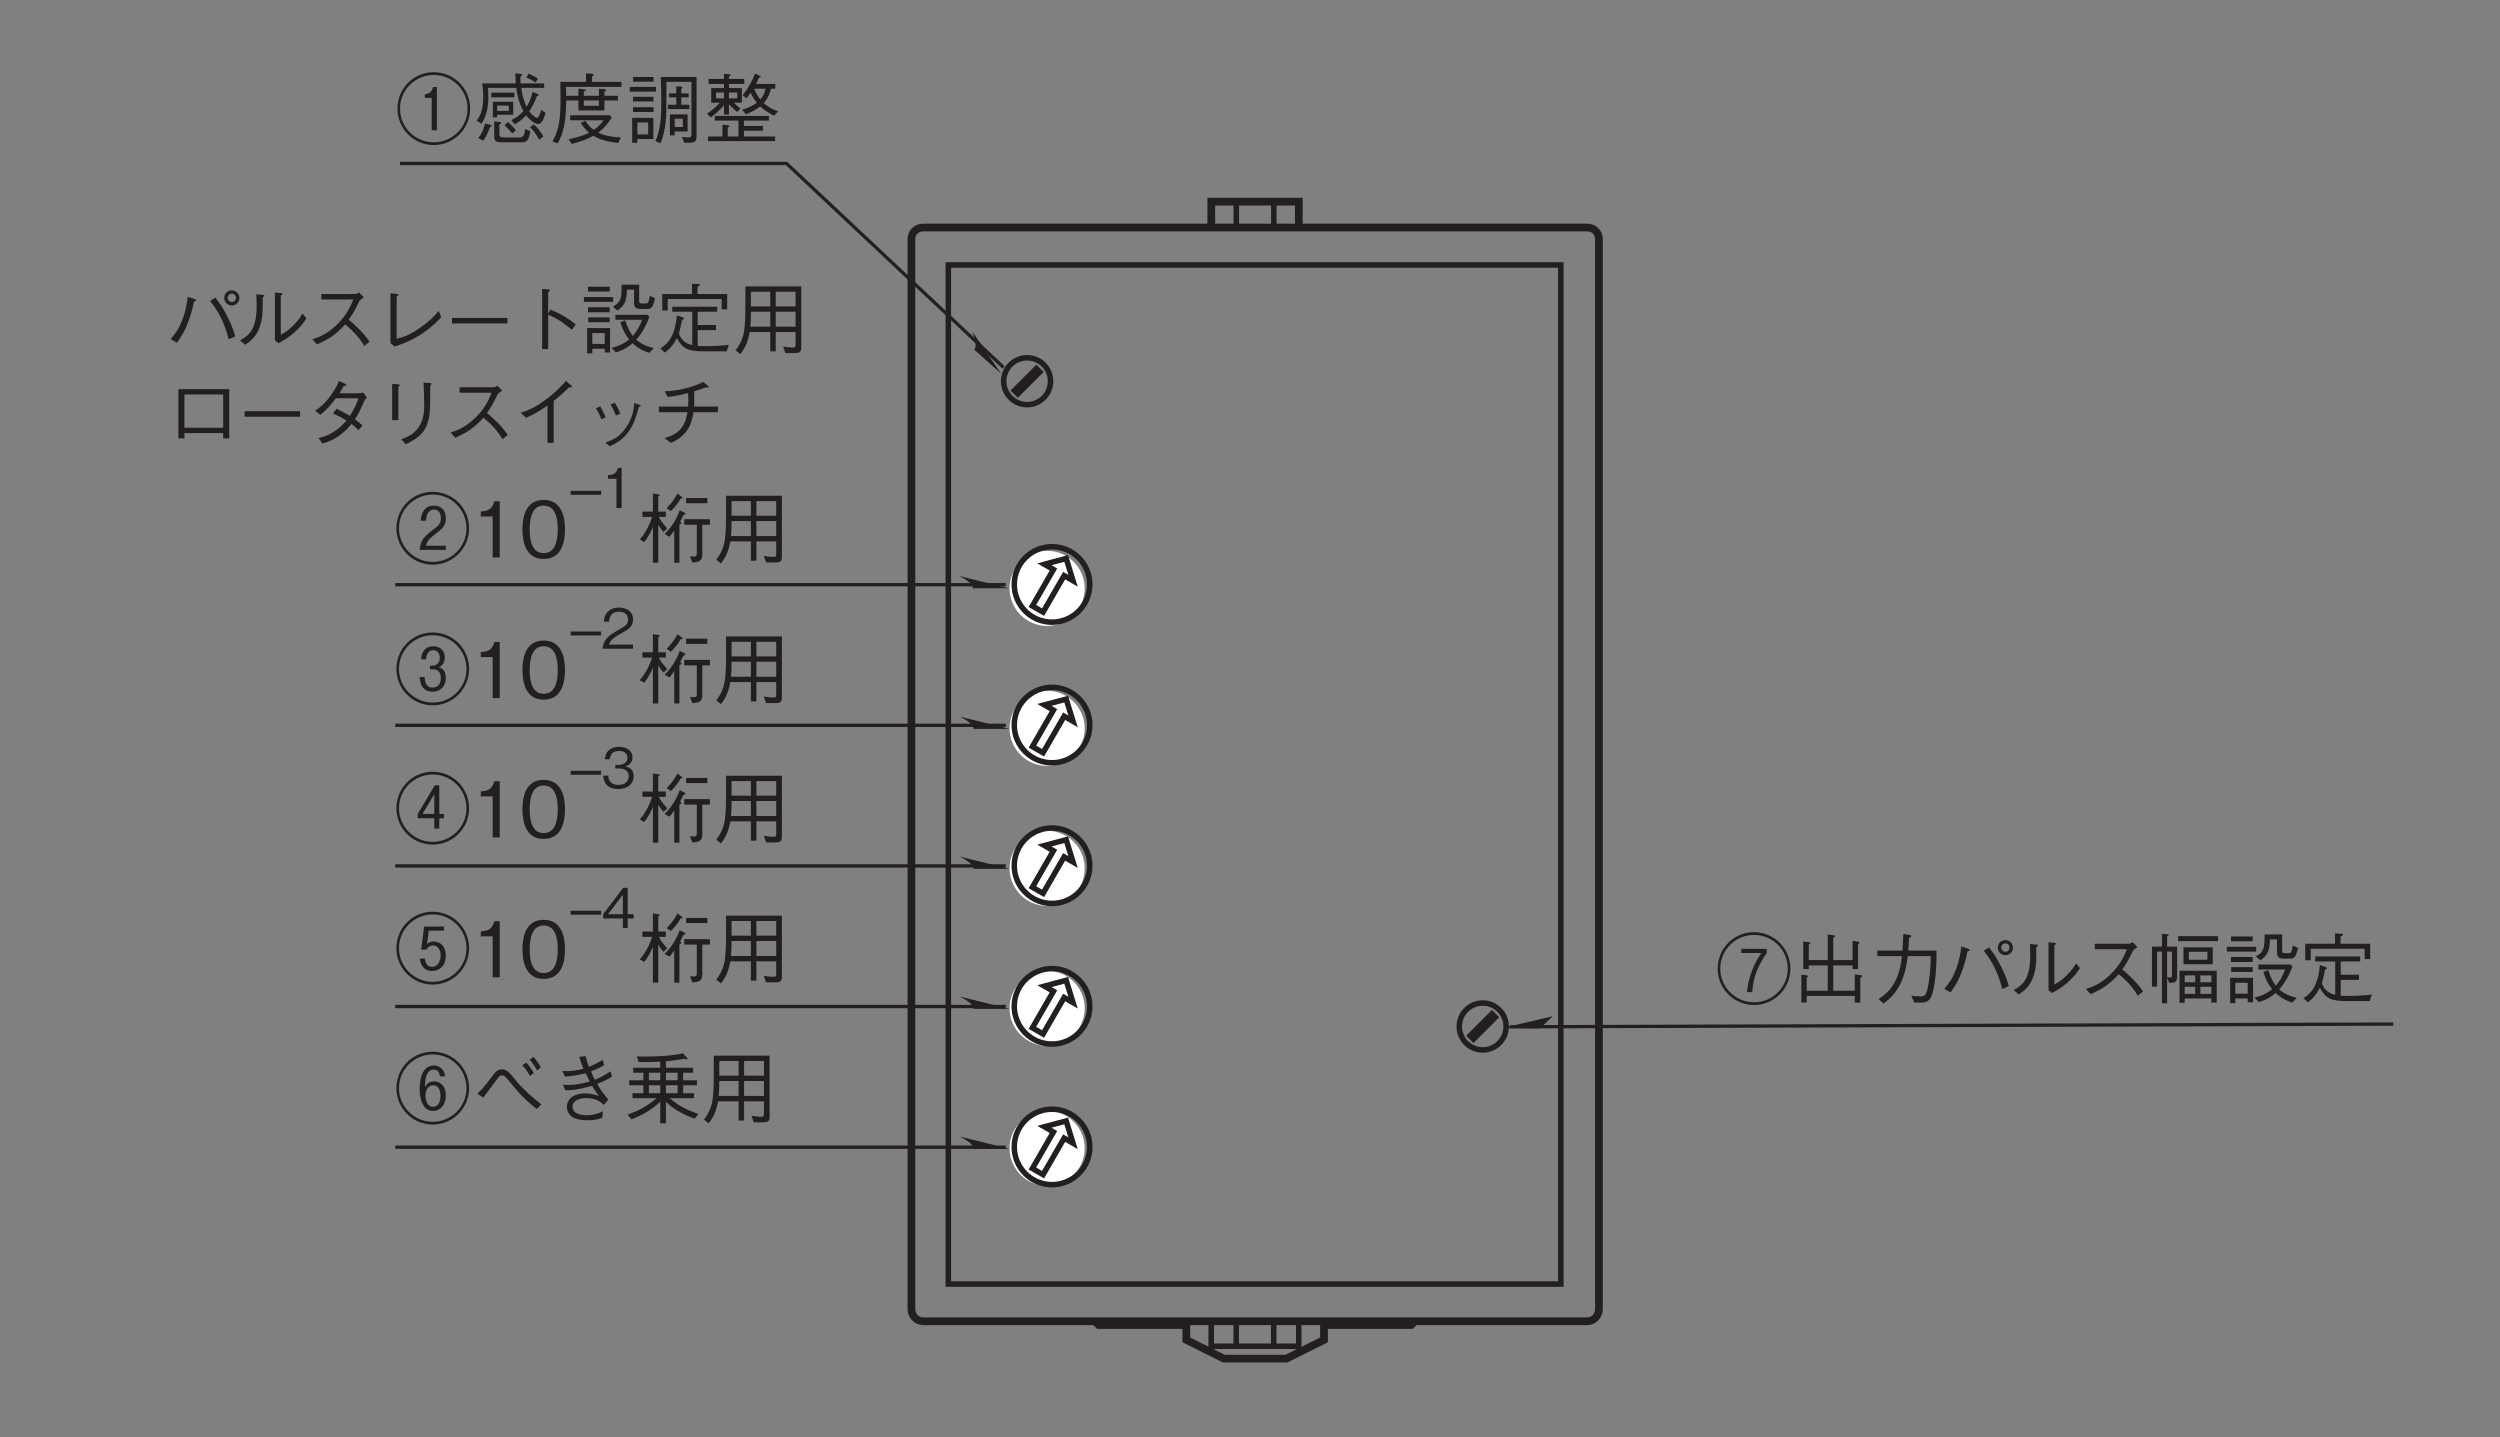<?xml version="1.0" encoding="UTF-8"?>
<svg xmlns="http://www.w3.org/2000/svg" xmlns:xlink="http://www.w3.org/1999/xlink" width="226.77pt" height="130.39pt" viewBox="0 0 226.77 130.39" version="1.2">
<rect x="0" y="0" width="226.77" height="130.39" fill="#808080" stroke="none"/>
<defs>
<g>
<symbol overflow="visible" id="glyph0-0">
<path style="stroke:none;" d="M 0.703 0.844 L 6.266 0.844 L 6.266 -6.125 L 0.703 -6.125 Z M 3.484 -2.938 L 1.266 -5.781 L 5.703 -5.781 Z M 3.703 -2.641 L 5.922 -5.5 L 5.922 0.203 Z M 1.266 0.484 L 3.484 -2.359 L 5.703 0.484 Z M 1.047 -5.5 L 3.266 -2.641 L 1.047 0.203 Z M 1.047 -5.5 "/>
</symbol>
<symbol overflow="visible" id="glyph0-1">
<path style="stroke:none;" d="M 6.781 -2.641 C 6.781 -4.5 5.297 -5.953 3.484 -5.953 C 1.672 -5.953 0.188 -4.5 0.188 -2.641 C 0.188 -0.828 1.656 0.656 3.484 0.656 C 5.312 0.656 6.781 -0.828 6.781 -2.641 Z M 6.547 -2.641 C 6.547 -0.969 5.172 0.406 3.484 0.406 C 1.797 0.406 0.422 -0.969 0.422 -2.641 C 0.422 -4.359 1.812 -5.703 3.484 -5.703 C 5.156 -5.703 6.547 -4.359 6.547 -2.641 Z M 4.641 -4.062 L 4.641 -4.438 L 2.328 -4.438 L 2.328 -4.062 L 4.141 -4.062 C 3.25 -2.75 2.922 -1.422 2.844 -0.516 L 3.328 -0.516 C 3.375 -1.234 3.484 -2.438 4.641 -4.062 Z M 4.641 -4.062 "/>
</symbol>
<symbol overflow="visible" id="glyph0-2">
<path style="stroke:none;" d="M 1.297 -0.172 L 5.656 -0.172 L 5.656 0.438 L 6.156 0.438 L 6.156 -1.797 C 6.203 -1.828 6.328 -1.922 6.328 -1.984 C 6.328 -2.016 6.266 -2.047 6.156 -2.062 L 5.656 -2.125 L 5.656 -0.641 L 3.703 -0.641 L 3.703 -2.938 L 5.453 -2.938 L 5.453 -2.609 L 5.953 -2.609 L 5.953 -4.875 C 6.031 -4.906 6.094 -4.969 6.094 -5 C 6.094 -5.062 6 -5.078 5.938 -5.094 L 5.453 -5.172 L 5.453 -3.422 L 3.703 -3.422 L 3.703 -5.453 C 3.812 -5.516 3.859 -5.547 3.859 -5.594 C 3.859 -5.656 3.766 -5.672 3.703 -5.672 L 3.203 -5.75 L 3.203 -3.422 L 1.484 -3.422 L 1.484 -4.828 C 1.531 -4.844 1.625 -4.906 1.625 -4.953 C 1.625 -5.031 1.516 -5.031 1.438 -5.047 L 0.984 -5.109 L 0.984 -2.609 L 1.484 -2.609 L 1.484 -2.938 L 3.203 -2.938 L 3.203 -0.641 L 1.297 -0.641 L 1.297 -1.859 C 1.344 -1.875 1.422 -1.891 1.422 -1.953 C 1.422 -2.016 1.297 -2.031 1.25 -2.047 L 0.812 -2.094 L 0.812 0.422 L 1.297 0.422 Z M 1.297 -0.172 "/>
</symbol>
<symbol overflow="visible" id="glyph0-3">
<path style="stroke:none;" d="M 1.297 0.516 C 2.75 -0.5 3.281 -1.984 3.5 -3.781 L 5.578 -3.781 C 5.562 -2.969 5.531 -2.172 5.391 -1.375 C 5.219 -0.281 5.078 -0.125 4.672 -0.125 C 4.391 -0.125 4.031 -0.172 3.812 -0.188 L 4.094 0.438 L 4.547 0.438 C 5.219 0.438 5.547 0.359 5.781 -0.578 C 6.094 -1.891 6.109 -3.422 6.109 -4.281 L 3.547 -4.281 C 3.578 -4.75 3.578 -4.781 3.609 -5.422 C 3.766 -5.516 3.812 -5.547 3.812 -5.609 C 3.812 -5.672 3.688 -5.688 3.672 -5.703 L 3.094 -5.797 C 3.047 -4.828 3.031 -4.5 3.016 -4.281 L 0.734 -4.281 L 0.734 -3.781 L 2.969 -3.781 C 2.703 -1.047 1.375 -0.219 0.844 0.109 Z M 1.297 0.516 "/>
</symbol>
<symbol overflow="visible" id="glyph0-4">
<path style="stroke:none;" d="M 6.078 -3.859 C 6.453 -3.859 6.766 -4.172 6.766 -4.547 C 6.766 -4.938 6.453 -5.234 6.078 -5.234 C 5.703 -5.234 5.391 -4.938 5.391 -4.547 C 5.391 -4.156 5.719 -3.859 6.078 -3.859 Z M 6.078 -4.172 C 5.891 -4.172 5.703 -4.344 5.703 -4.562 C 5.703 -4.766 5.875 -4.938 6.078 -4.938 C 6.297 -4.938 6.453 -4.781 6.453 -4.562 C 6.453 -4.328 6.281 -4.172 6.078 -4.172 Z M 1.094 -0.484 C 1.359 -0.844 1.828 -1.438 2.266 -2.766 C 2.469 -3.359 2.562 -3.812 2.641 -4.203 C 2.766 -4.25 2.844 -4.281 2.844 -4.344 C 2.844 -4.391 2.797 -4.422 2.703 -4.453 L 2.078 -4.656 C 2.016 -4.141 1.938 -3.484 1.609 -2.609 C 1.25 -1.641 0.875 -1.219 0.531 -0.812 Z M 4.109 -4.266 C 5.219 -2.938 5.609 -1.5 5.797 -0.797 L 6.391 -1.062 C 6.281 -1.438 6.141 -1.922 5.734 -2.75 C 5.297 -3.656 4.922 -4.125 4.594 -4.578 Z M 4.109 -4.266 "/>
</symbol>
<symbol overflow="visible" id="glyph0-5">
<path style="stroke:none;" d="M 1.016 -0.297 C 1.625 -0.719 2.188 -1.141 2.484 -2.406 C 2.594 -2.906 2.625 -3.297 2.609 -4.594 C 2.75 -4.703 2.766 -4.703 2.766 -4.75 C 2.766 -4.812 2.641 -4.828 2.609 -4.828 L 2.031 -4.875 C 2.047 -4.609 2.062 -4.203 2.062 -3.781 C 2.062 -1.594 1.266 -1.094 0.562 -0.703 Z M 3.719 -0.688 L 4.047 -0.438 C 4.391 -0.625 4.812 -0.844 5.453 -1.391 C 6.094 -1.969 6.359 -2.359 6.578 -2.703 L 6.219 -3.125 C 6.078 -2.875 5.891 -2.562 5.422 -2.094 C 4.906 -1.562 4.562 -1.375 4.25 -1.203 L 4.25 -4.766 C 4.391 -4.859 4.406 -4.875 4.406 -4.906 C 4.406 -4.953 4.344 -4.969 4.281 -4.984 L 3.719 -5.031 Z M 3.719 -0.688 "/>
</symbol>
<symbol overflow="visible" id="glyph0-6">
<path style="stroke:none;" d="M 5.078 -5.047 C 5 -4.984 4.875 -4.906 4.75 -4.906 L 1.656 -4.906 L 1.656 -4.406 L 4.562 -4.406 C 4.312 -3.797 4 -3.047 3.094 -2.141 C 2.172 -1.25 1.453 -1 0.844 -0.797 L 1.266 -0.328 C 2.219 -0.75 2.938 -1.156 3.812 -2.141 C 4 -2 4.266 -1.781 4.656 -1.375 C 5.156 -0.844 5.359 -0.516 5.547 -0.188 L 6.031 -0.578 C 5.453 -1.422 4.781 -2.031 4.141 -2.578 C 4.516 -3.094 4.703 -3.422 5.109 -4.266 C 5.203 -4.375 5.219 -4.391 5.516 -4.594 Z M 5.078 -5.047 "/>
</symbol>
<symbol overflow="visible" id="glyph0-7">
<path style="stroke:none;" d="M 6.438 0.438 L 6.438 -2.453 L 3.062 -2.453 L 3.062 0.453 L 3.531 0.453 L 3.531 0.062 L 5.953 0.062 L 5.953 0.438 Z M 3.531 -1.406 L 3.531 -2.031 L 4.484 -2.031 L 4.484 -1.406 Z M 5.953 -1.406 L 4.953 -1.406 L 4.953 -2.031 L 5.953 -2.031 Z M 3.531 -0.359 L 3.531 -1 L 4.484 -1 L 4.484 -0.359 Z M 5.953 -0.359 L 4.953 -0.359 L 4.953 -1 L 5.953 -1 Z M 2.844 -4.641 L 1.938 -4.641 L 1.938 -5.562 C 2.016 -5.609 2.078 -5.641 2.078 -5.703 C 2.078 -5.75 2 -5.766 1.938 -5.766 L 1.469 -5.812 L 1.469 -4.641 L 0.562 -4.641 L 0.562 -1.016 L 1.031 -1.016 L 1.031 -4.188 L 1.469 -4.188 L 1.469 0.5 L 1.938 0.5 L 1.938 -1.828 L 2.125 -1.359 C 2.75 -1.359 2.844 -1.469 2.844 -1.969 Z M 2.375 -4.188 L 2.375 -2.016 C 2.375 -1.938 2.375 -1.844 2.25 -1.844 C 2.125 -1.844 2 -1.875 1.938 -1.891 L 1.938 -4.188 Z M 6.078 -3.047 L 6.078 -4.578 L 3.422 -4.578 L 3.422 -3.047 Z M 5.594 -3.453 L 3.906 -3.453 L 3.906 -4.172 L 5.594 -4.172 Z M 6.562 -5.141 L 6.562 -5.594 L 2.938 -5.594 L 2.938 -5.141 Z M 6.562 -5.141 "/>
</symbol>
<symbol overflow="visible" id="glyph0-8">
<path style="stroke:none;" d="M 1.156 0.062 L 2.281 0.062 L 2.281 0.406 L 2.766 0.406 L 2.766 -1.812 L 0.688 -1.812 L 0.688 0.484 L 1.156 0.484 Z M 2.281 -0.375 L 1.156 -0.375 L 1.156 -1.359 L 2.281 -1.359 Z M 2.734 -5.125 L 2.734 -5.562 L 0.766 -5.562 L 0.766 -5.125 Z M 0.391 -4.188 L 3.047 -4.188 L 3.047 -4.625 L 0.391 -4.625 Z M 0.766 -3.25 L 2.734 -3.25 L 2.734 -3.703 L 0.766 -3.703 Z M 0.781 -2.344 L 2.734 -2.344 L 2.734 -2.781 L 0.781 -2.781 Z M 3.25 -2.562 L 5.672 -2.562 C 5.438 -1.906 5.156 -1.484 4.828 -1.094 C 4.547 -1.484 4.375 -1.812 4.141 -2.516 L 3.703 -2.344 C 3.922 -1.562 4.281 -1.047 4.5 -0.781 C 4.109 -0.453 3.609 -0.188 2.891 -0.016 L 3.281 0.391 C 4.078 0.172 4.516 -0.188 4.812 -0.438 C 5.125 -0.125 5.609 0.219 6.328 0.438 L 6.734 0 C 6.531 -0.031 5.766 -0.219 5.141 -0.75 C 5.656 -1.359 6.062 -2.062 6.328 -2.828 L 6.188 -3.016 L 3.25 -3.016 Z M 6.375 -4.75 C 6.359 -4.672 6.312 -4.422 6.266 -4.266 C 6.234 -4.156 6.172 -4.047 6.047 -4.047 L 5.656 -4.047 C 5.453 -4.047 5.406 -4.094 5.406 -4.297 L 5.406 -5.75 L 3.812 -5.75 C 3.812 -4.484 3.766 -4.188 3.016 -3.75 L 3.422 -3.406 C 4.109 -3.844 4.266 -4.297 4.297 -5.297 L 4.938 -5.297 L 4.938 -4.094 C 4.938 -3.656 5.203 -3.547 5.5 -3.547 L 6.078 -3.547 C 6.484 -3.547 6.641 -3.625 6.844 -4.516 Z M 6.375 -4.75 "/>
</symbol>
<symbol overflow="visible" id="glyph0-9">
<path style="stroke:none;" d="M 6.422 -3.516 L 6.422 -4.906 L 3.734 -4.906 L 3.734 -5.562 C 3.812 -5.594 3.953 -5.641 3.953 -5.734 C 3.953 -5.797 3.875 -5.812 3.812 -5.812 L 3.234 -5.828 L 3.234 -4.906 L 0.531 -4.906 L 0.531 -3.406 L 1.031 -3.406 L 1.031 -4.453 L 5.922 -4.453 L 5.922 -3.516 Z M 6.578 -0.297 C 5.906 -0.203 5.031 -0.172 4.328 -0.172 C 4 -0.172 3.859 -0.188 3.75 -0.188 L 3.75 -1.625 L 5.406 -1.625 L 5.406 -2.094 L 3.75 -2.094 L 3.75 -3.297 L 5.516 -3.297 L 5.516 -3.75 L 1.438 -3.75 L 1.438 -3.297 L 3.25 -3.297 L 3.25 -0.266 C 2.734 -0.391 2.25 -0.688 2.047 -1.312 C 2.141 -1.688 2.234 -2.047 2.328 -2.562 C 2.406 -2.594 2.5 -2.625 2.5 -2.688 C 2.5 -2.734 2.438 -2.781 2.375 -2.797 L 1.859 -2.969 C 1.688 -1 1 -0.359 0.359 0.031 L 0.766 0.406 C 1.172 0.125 1.5 -0.219 1.859 -0.906 C 2.391 0.062 2.828 0.297 4.328 0.297 L 6.375 0.297 Z M 6.578 -0.297 "/>
</symbol>
<symbol overflow="visible" id="glyph0-10">
<path style="stroke:none;" d="M 6.781 -2.641 C 6.781 -4.5 5.297 -5.953 3.484 -5.953 C 1.672 -5.953 0.188 -4.5 0.188 -2.641 C 0.188 -0.828 1.656 0.656 3.484 0.656 C 5.312 0.656 6.781 -0.828 6.781 -2.641 Z M 6.547 -2.641 C 6.547 -0.969 5.172 0.406 3.484 0.406 C 1.797 0.406 0.422 -0.969 0.422 -2.641 C 0.422 -4.359 1.812 -5.703 3.484 -5.703 C 5.156 -5.703 6.547 -4.359 6.547 -2.641 Z M 3.766 -0.688 L 3.766 -4.609 L 3.422 -4.609 C 3.266 -4.047 2.984 -4 2.672 -3.953 L 2.672 -3.625 L 3.297 -3.625 L 3.297 -0.688 Z M 3.766 -0.688 "/>
</symbol>
<symbol overflow="visible" id="glyph0-11">
<path style="stroke:none;" d="M 1.875 -1.859 L 2.266 -1.859 L 2.266 -2.094 L 3.719 -2.094 L 3.719 -3.266 L 1.875 -3.266 Z M 3.328 -2.438 L 2.266 -2.438 L 2.266 -2.922 L 3.328 -2.922 Z M 6.531 -4.531 L 6.531 -4.938 L 4.391 -4.938 C 4.375 -5.156 4.375 -5.328 4.375 -5.562 C 4.438 -5.609 4.531 -5.656 4.531 -5.719 C 4.531 -5.781 4.453 -5.797 4.422 -5.797 L 3.906 -5.844 C 3.906 -5.703 3.938 -5.156 3.953 -4.938 L 0.906 -4.938 C 0.953 -4.641 1 -4.234 1 -3.688 C 1 -2.438 0.656 -1.891 0.422 -1.562 L 0.844 -1.281 C 1.047 -1.609 1.469 -2.281 1.469 -3.688 C 1.469 -3.938 1.453 -4.297 1.438 -4.531 L 4 -4.531 C 4.156 -3.375 4.438 -2.812 4.641 -2.422 C 4.219 -1.953 3.859 -1.75 3.547 -1.609 L 3.875 -1.219 C 4.172 -1.391 4.656 -1.734 4.875 -2.047 C 5.078 -1.812 5.609 -1.25 6 -1.25 C 6.391 -1.25 6.625 -2.125 6.656 -2.266 L 6.281 -2.531 C 6.203 -2.328 6.047 -1.812 5.875 -1.812 C 5.75 -1.812 5.406 -2.109 5.172 -2.391 C 5.562 -3.016 5.609 -3.094 5.875 -3.797 C 5.984 -3.812 6.047 -3.828 6.047 -3.875 C 6.047 -3.906 6.016 -3.938 5.953 -3.969 L 5.484 -4.172 C 5.297 -3.438 5.125 -3.109 4.938 -2.828 C 4.75 -3.219 4.562 -3.672 4.453 -4.531 Z M 3.828 -3.672 L 3.828 -4.094 L 1.734 -4.094 L 1.734 -3.672 Z M 1 0.266 C 1.297 -0.156 1.406 -0.406 1.609 -0.969 C 1.672 -1 1.766 -1.031 1.766 -1.094 C 1.766 -1.141 1.703 -1.156 1.672 -1.172 L 1.172 -1.297 C 1.016 -0.703 0.859 -0.344 0.562 0.016 Z M 2 -1.484 L 2 -0.188 C 2 0.328 2.156 0.406 2.703 0.406 L 4.484 0.406 C 4.953 0.406 5.109 0.281 5.281 -0.578 L 4.812 -0.812 C 4.719 -0.125 4.594 -0.031 4.25 -0.031 L 2.859 -0.031 C 2.531 -0.031 2.469 -0.141 2.469 -0.328 L 2.469 -1.219 C 2.562 -1.266 2.625 -1.297 2.625 -1.359 C 2.625 -1.406 2.578 -1.438 2.5 -1.438 Z M 2.938 -1.125 C 3.219 -0.875 3.391 -0.703 3.641 -0.391 L 3.969 -0.688 C 3.75 -0.953 3.547 -1.172 3.234 -1.438 Z M 4.922 -5.469 C 5.391 -5.266 5.734 -5.031 5.75 -5.016 L 5.969 -5.375 C 5.844 -5.469 5.438 -5.688 5.109 -5.828 Z M 5.25 -0.969 C 5.438 -0.781 5.844 -0.328 6.062 0.172 L 6.453 -0.125 C 6.188 -0.609 5.969 -0.859 5.594 -1.219 Z M 5.25 -0.969 "/>
</symbol>
<symbol overflow="visible" id="glyph0-12">
<path style="stroke:none;" d="M 2.062 0.547 C 2.75 0.391 3.422 0.156 4.031 -0.188 C 4.469 0.078 4.938 0.297 6.281 0.469 L 6.516 -0.031 C 5.625 -0.078 4.984 -0.219 4.469 -0.469 C 5.141 -0.984 5.5 -1.531 5.703 -1.844 L 5.516 -2.047 L 1.922 -2.047 L 1.922 -1.594 L 4.953 -1.594 C 4.766 -1.328 4.516 -1.031 4.062 -0.719 C 3.688 -0.984 3.5 -1.25 3.312 -1.547 L 2.891 -1.359 C 2.984 -1.188 3.219 -0.812 3.641 -0.469 C 3.188 -0.234 2.781 -0.094 1.781 0.125 Z M 2.672 -3.391 L 2.672 -2.484 L 5.031 -2.484 L 5.031 -3.391 L 6.25 -3.391 L 6.25 -3.812 L 5.031 -3.812 L 5.031 -4.188 C 5.156 -4.266 5.188 -4.281 5.188 -4.328 C 5.188 -4.391 5.094 -4.406 5.031 -4.406 L 4.531 -4.453 L 4.531 -3.812 L 3.156 -3.812 L 3.156 -4.188 C 3.281 -4.234 3.344 -4.281 3.344 -4.344 C 3.344 -4.391 3.281 -4.406 3.188 -4.406 L 2.672 -4.453 L 2.672 -3.812 L 1.562 -3.812 C 1.562 -4.141 1.547 -4.266 1.547 -4.625 L 6.578 -4.625 L 6.578 -5.078 L 3.906 -5.078 L 3.906 -5.562 C 3.938 -5.594 4.047 -5.641 4.047 -5.719 C 4.047 -5.797 3.953 -5.812 3.906 -5.812 L 3.359 -5.844 L 3.359 -5.078 L 1.031 -5.078 C 1.031 -4.859 1.047 -3.594 1.047 -3.328 C 1.047 -1.312 0.766 -0.469 0.312 0.328 L 0.781 0.5 C 1.531 -0.719 1.547 -2.406 1.562 -3.391 Z M 3.156 -2.906 L 3.156 -3.391 L 4.531 -3.391 L 4.531 -2.906 Z M 3.156 -2.906 "/>
</symbol>
<symbol overflow="visible" id="glyph0-13">
<path style="stroke:none;" d="M 6.422 -0.188 L 6.422 -5.516 L 3.172 -5.516 C 3.203 -4.797 3.219 -4.266 3.219 -3.359 C 3.219 -2.109 3.188 -0.828 2.688 0.312 L 3.156 0.484 C 3.422 -0.156 3.562 -0.844 3.625 -1.547 C 3.688 -2.188 3.688 -2.609 3.688 -5.078 L 5.953 -5.078 L 5.953 -0.359 C 5.953 -0.156 5.922 -0.031 5.688 -0.031 C 5.578 -0.031 5.312 -0.062 5.094 -0.094 L 5.312 0.453 C 6.219 0.453 6.422 0.453 6.422 -0.188 Z M 2.516 -5.094 L 2.516 -5.516 L 0.656 -5.516 L 0.656 -5.094 Z M 5.609 -0.578 L 5.609 -2.125 L 4 -2.125 L 4 -0.219 L 4.438 -0.219 L 4.438 -0.578 Z M 5.172 -0.984 L 4.438 -0.984 L 4.438 -1.734 L 5.172 -1.734 Z M 2.5 0.109 L 2.5 -1.812 L 0.578 -1.812 L 0.578 0.453 L 1.047 0.453 L 1.047 0.109 Z M 2.031 -0.312 L 1.047 -0.312 L 1.047 -1.391 L 2.031 -1.391 Z M 5.766 -2.609 L 5.766 -3 L 5.031 -3 L 5.031 -3.672 L 5.703 -3.672 L 5.703 -4.031 L 5.031 -4.031 L 5.031 -4.422 C 5.125 -4.531 5.141 -4.547 5.141 -4.578 C 5.141 -4.625 5.109 -4.641 5.016 -4.656 L 4.578 -4.672 L 4.578 -4.031 L 3.922 -4.031 L 3.922 -3.672 L 4.578 -3.672 L 4.578 -3 L 3.828 -3 L 3.828 -2.609 Z M 2.734 -4.188 L 2.734 -4.625 L 0.359 -4.625 L 0.359 -4.188 Z M 2.516 -3.297 L 2.516 -3.719 L 0.656 -3.719 L 0.656 -3.297 Z M 2.516 -2.344 L 2.516 -2.781 L 0.656 -2.781 L 0.656 -2.344 Z M 2.516 -2.344 "/>
</symbol>
<symbol overflow="visible" id="glyph0-14">
<path style="stroke:none;" d="M 0.75 -1.859 C 1.359 -2.297 1.859 -2.844 1.938 -2.969 L 1.938 -2.109 L 2.391 -2.109 L 2.391 -3.031 C 2.609 -2.797 2.797 -2.641 3.125 -2.344 L 3.438 -2.656 C 3.219 -2.828 3 -3 2.844 -3.188 L 3.562 -3.188 L 3.562 -4.516 L 2.391 -4.516 L 2.391 -4.891 L 3.781 -4.891 L 3.781 -5.344 L 2.391 -5.344 L 2.391 -5.578 C 2.5 -5.609 2.547 -5.641 2.547 -5.688 C 2.547 -5.734 2.516 -5.75 2.422 -5.766 L 1.938 -5.812 L 1.938 -5.344 L 0.547 -5.344 L 0.547 -4.891 L 1.938 -4.891 L 1.938 -4.516 L 0.781 -4.516 L 0.781 -3.188 L 1.562 -3.188 C 1.359 -2.969 0.953 -2.547 0.391 -2.188 Z M 1.938 -3.578 L 1.219 -3.578 L 1.219 -4.109 L 1.938 -4.109 Z M 3.141 -3.578 L 2.391 -3.578 L 2.391 -4.109 L 3.141 -4.109 Z M 1.797 -0.125 L 0.484 -0.125 L 0.484 0.297 L 6.578 0.297 L 6.578 -0.125 L 3.75 -0.125 L 3.75 -0.641 L 5.469 -0.641 L 5.469 -1.078 L 3.75 -1.078 L 3.75 -1.562 L 6.016 -1.562 L 6.016 -1.984 L 1.109 -1.984 L 1.109 -1.562 L 3.25 -1.562 L 3.25 -0.125 L 2.281 -0.125 L 2.281 -0.938 C 2.375 -0.969 2.438 -1 2.438 -1.062 C 2.438 -1.109 2.359 -1.125 2.328 -1.141 L 1.797 -1.188 Z M 4.844 -4.891 C 4.922 -5.062 4.984 -5.203 5.109 -5.453 C 5.156 -5.469 5.281 -5.484 5.281 -5.547 C 5.281 -5.594 5.219 -5.609 5.188 -5.625 L 4.766 -5.828 C 4.453 -5.094 4.188 -4.562 3.625 -3.859 L 4 -3.594 C 4.094 -3.719 4.203 -3.859 4.359 -4.094 C 4.531 -3.672 4.781 -3.359 4.922 -3.188 C 4.562 -2.906 4.094 -2.703 3.578 -2.547 L 3.938 -2.125 C 4.672 -2.453 4.969 -2.641 5.219 -2.844 C 5.594 -2.5 6.031 -2.234 6.484 -2 L 6.844 -2.406 C 6.469 -2.531 5.984 -2.75 5.547 -3.156 C 6.016 -3.672 6.141 -4.219 6.203 -4.453 L 6.594 -4.453 L 6.594 -4.891 Z M 5.703 -4.453 C 5.641 -4.078 5.516 -3.812 5.234 -3.484 C 4.891 -3.906 4.75 -4.281 4.688 -4.453 Z M 5.703 -4.453 "/>
</symbol>
<symbol overflow="visible" id="glyph0-15">
<path style="stroke:none;" d="M 6.781 -2.641 C 6.781 -4.5 5.297 -5.953 3.484 -5.953 C 1.672 -5.953 0.188 -4.5 0.188 -2.641 C 0.188 -0.828 1.656 0.656 3.484 0.656 C 5.312 0.656 6.781 -0.828 6.781 -2.641 Z M 6.547 -2.641 C 6.547 -0.969 5.172 0.406 3.484 0.406 C 1.797 0.406 0.422 -0.969 0.422 -2.641 C 0.422 -4.359 1.812 -5.703 3.484 -5.703 C 5.156 -5.703 6.547 -4.359 6.547 -2.641 Z M 4.672 -0.688 L 4.672 -1.062 L 2.875 -1.062 C 2.953 -1.359 3.016 -1.609 3.812 -2.188 C 4.453 -2.672 4.672 -2.969 4.672 -3.547 C 4.672 -4.5 4.016 -4.703 3.594 -4.703 C 2.812 -4.703 2.453 -4.156 2.391 -3.328 L 2.875 -3.328 C 2.891 -3.578 2.938 -4.344 3.609 -4.344 C 3.906 -4.344 4.219 -4.156 4.219 -3.562 C 4.219 -3.141 4.047 -2.953 3.859 -2.781 C 3.766 -2.703 3.25 -2.328 3.156 -2.234 C 2.656 -1.797 2.375 -1.5 2.297 -0.688 Z M 4.672 -0.688 "/>
</symbol>
<symbol overflow="visible" id="glyph0-16">
<path style="stroke:none;" d="M 2.594 0 L 2.594 -5.094 L 2.109 -5.094 C 1.891 -4.234 1.328 -4.203 0.875 -4.172 L 0.875 -3.719 L 1.953 -3.719 L 1.953 0 Z M 2.594 0 "/>
</symbol>
<symbol overflow="visible" id="glyph0-17">
<path style="stroke:none;" d="M 4.125 -2.547 C 4.125 -3.812 3.75 -5.219 2.188 -5.219 C 0.641 -5.219 0.266 -3.828 0.266 -2.547 C 0.266 -1.266 0.641 0.141 2.188 0.141 C 3.75 0.141 4.125 -1.266 4.125 -2.547 Z M 3.469 -2.547 C 3.469 -1.359 3.172 -0.391 2.188 -0.391 C 1.219 -0.391 0.922 -1.359 0.922 -2.547 C 0.922 -3.688 1.203 -4.703 2.188 -4.703 C 3.172 -4.703 3.469 -3.719 3.469 -2.547 Z M 3.469 -2.547 "/>
</symbol>
<symbol overflow="visible" id="glyph0-18">
<path style="stroke:none;" d=""/>
</symbol>
<symbol overflow="visible" id="glyph0-19">
<path style="stroke:none;" d="M 6.609 -2.969 L 6.609 -3.469 L 4.281 -3.469 L 4.281 -2.969 L 5.422 -2.969 L 5.422 -0.359 C 5.422 -0.188 5.391 -0.078 5.125 -0.078 C 5.062 -0.078 4.984 -0.078 4.797 -0.109 L 5.016 0.453 C 5.609 0.422 5.922 0.344 5.922 -0.297 L 5.922 -2.969 Z M 4.391 -3.969 C 4.391 -4 4.359 -4.031 4.328 -4.047 L 3.875 -4.281 C 3.578 -3.484 3.156 -2.766 2.5 -2.125 L 2.938 -1.875 C 3.047 -2 3.094 -2.047 3.375 -2.438 L 3.375 0.484 L 3.844 0.484 L 3.844 -2.984 C 4.016 -3.078 4.031 -3.078 4.031 -3.125 C 4.031 -3.172 3.953 -3.219 3.906 -3.25 C 4.062 -3.547 4.062 -3.547 4.203 -3.859 C 4.25 -3.859 4.391 -3.875 4.391 -3.969 Z M 6.375 -4.922 L 6.375 -5.391 L 4.453 -5.391 L 4.453 -4.922 Z M 4.125 -5.406 C 4.125 -5.438 4.094 -5.469 4.078 -5.484 L 3.656 -5.797 C 3.406 -5.234 2.938 -4.734 2.688 -4.469 L 3.062 -4.203 C 3.391 -4.516 3.75 -4.953 3.953 -5.344 C 4 -5.344 4.125 -5.328 4.125 -5.406 Z M 2.734 -2.641 C 2.141 -3.297 2.047 -3.516 1.984 -3.672 L 2.609 -3.672 L 2.609 -4.156 L 1.922 -4.156 L 1.922 -5.516 C 2.016 -5.578 2.062 -5.609 2.062 -5.656 C 2.062 -5.703 2 -5.719 1.969 -5.719 L 1.438 -5.797 L 1.438 -4.156 L 0.484 -4.156 L 0.484 -3.672 L 1.375 -3.672 C 1.047 -2.719 0.688 -2.141 0.25 -1.625 L 0.656 -1.391 C 1.078 -1.953 1.266 -2.344 1.438 -2.781 L 1.438 0.484 L 1.922 0.484 L 1.922 -2.969 C 2.125 -2.641 2.156 -2.578 2.406 -2.312 Z M 2.734 -2.641 "/>
</symbol>
<symbol overflow="visible" id="glyph0-20">
<path style="stroke:none;" d="M 6.172 -0.062 L 6.172 -5.594 L 1.109 -5.594 C 1.109 -3.359 1.109 -2.703 1.047 -2.047 C 1 -1.438 0.891 -0.656 0.219 0.203 L 0.641 0.547 C 1.156 -0.109 1.344 -0.672 1.5 -1.453 L 3.359 -1.453 L 3.359 0.297 L 3.859 0.297 L 3.859 -1.453 L 5.656 -1.453 L 5.656 -0.312 C 5.656 -0.156 5.641 -0.047 5.422 -0.047 C 5.172 -0.047 4.703 -0.109 4.531 -0.141 L 4.734 0.453 L 5.609 0.453 C 6.062 0.453 6.172 0.312 6.172 -0.062 Z M 5.656 -3.781 L 3.859 -3.781 L 3.859 -5.109 L 5.656 -5.109 Z M 5.656 -1.938 L 3.859 -1.938 L 3.859 -3.297 L 5.656 -3.297 Z M 3.359 -3.781 L 1.609 -3.781 L 1.609 -5.109 L 3.359 -5.109 Z M 3.359 -1.938 L 1.547 -1.938 C 1.594 -2.297 1.609 -2.594 1.609 -3.297 L 3.359 -3.297 Z M 3.359 -1.938 "/>
</symbol>
<symbol overflow="visible" id="glyph0-21">
<path style="stroke:none;" d="M 6.781 -2.641 C 6.781 -4.5 5.297 -5.953 3.484 -5.953 C 1.672 -5.953 0.188 -4.5 0.188 -2.641 C 0.188 -0.828 1.656 0.656 3.484 0.656 C 5.312 0.656 6.781 -0.828 6.781 -2.641 Z M 6.547 -2.641 C 6.547 -0.969 5.172 0.406 3.484 0.406 C 1.797 0.406 0.422 -0.969 0.422 -2.641 C 0.422 -4.359 1.812 -5.703 3.484 -5.703 C 5.156 -5.703 6.547 -4.359 6.547 -2.641 Z M 4.672 -1.844 C 4.672 -2.594 4.203 -2.75 4.031 -2.797 C 4.156 -2.859 4.578 -3.031 4.578 -3.688 C 4.578 -4.312 4.141 -4.703 3.531 -4.703 C 3 -4.703 2.484 -4.406 2.422 -3.516 L 2.875 -3.516 C 2.906 -3.938 3.078 -4.344 3.531 -4.344 C 3.781 -4.344 4.125 -4.172 4.125 -3.641 C 4.125 -3.219 3.859 -2.938 3.438 -2.938 L 3.234 -2.938 L 3.234 -2.609 L 3.484 -2.609 C 3.969 -2.609 4.219 -2.328 4.219 -1.828 C 4.219 -1.109 3.781 -0.953 3.484 -0.953 C 2.797 -0.953 2.766 -1.594 2.75 -1.906 L 2.297 -1.906 C 2.344 -0.906 2.875 -0.578 3.469 -0.578 C 4.172 -0.578 4.672 -1.062 4.672 -1.844 Z M 4.672 -1.844 "/>
</symbol>
<symbol overflow="visible" id="glyph0-22">
<path style="stroke:none;" d="M 6.781 -2.641 C 6.781 -4.5 5.297 -5.953 3.484 -5.953 C 1.672 -5.953 0.188 -4.5 0.188 -2.641 C 0.188 -0.828 1.656 0.656 3.484 0.656 C 5.312 0.656 6.781 -0.828 6.781 -2.641 Z M 6.547 -2.641 C 6.547 -0.969 5.172 0.406 3.484 0.406 C 1.797 0.406 0.422 -0.969 0.422 -2.641 C 0.422 -4.359 1.812 -5.703 3.484 -5.703 C 5.156 -5.703 6.547 -4.359 6.547 -2.641 Z M 4.5 -1.734 L 4.5 -2.125 L 4.078 -2.125 L 4.078 -4.719 L 3.672 -4.719 L 2.125 -2.125 L 2.125 -1.734 L 3.625 -1.734 L 3.625 -0.797 L 4.078 -0.797 L 4.078 -1.734 Z M 3.625 -2.125 L 2.562 -2.125 L 3.625 -3.922 Z M 3.625 -2.125 "/>
</symbol>
<symbol overflow="visible" id="glyph0-23">
<path style="stroke:none;" d="M 6.781 -2.641 C 6.781 -4.5 5.297 -5.953 3.484 -5.953 C 1.672 -5.953 0.188 -4.5 0.188 -2.641 C 0.188 -0.828 1.656 0.656 3.484 0.656 C 5.312 0.656 6.781 -0.828 6.781 -2.641 Z M 6.547 -2.641 C 6.547 -0.969 5.172 0.406 3.484 0.406 C 1.797 0.406 0.422 -0.969 0.422 -2.641 C 0.422 -4.359 1.812 -5.703 3.484 -5.703 C 5.156 -5.703 6.547 -4.359 6.547 -2.641 Z M 4.672 -1.953 C 4.672 -2.734 4.25 -3.25 3.578 -3.25 C 3.188 -3.25 3.031 -3.078 2.969 -3.016 L 3.125 -4.234 L 4.5 -4.234 L 4.5 -4.609 L 2.703 -4.609 L 2.438 -2.516 L 2.906 -2.516 C 3.094 -2.891 3.469 -2.891 3.531 -2.891 C 4 -2.891 4.203 -2.422 4.203 -1.984 C 4.203 -1.562 4 -0.953 3.422 -0.953 C 2.938 -0.953 2.828 -1.375 2.766 -1.703 L 2.297 -1.703 C 2.344 -1.438 2.5 -0.578 3.422 -0.578 C 4.125 -0.578 4.672 -1.078 4.672 -1.953 Z M 4.672 -1.953 "/>
</symbol>
<symbol overflow="visible" id="glyph0-24">
<path style="stroke:none;" d="M 6.781 -2.641 C 6.781 -4.5 5.297 -5.953 3.484 -5.953 C 1.672 -5.953 0.188 -4.5 0.188 -2.641 C 0.188 -0.828 1.656 0.656 3.484 0.656 C 5.312 0.656 6.781 -0.828 6.781 -2.641 Z M 6.547 -2.641 C 6.547 -0.969 5.172 0.406 3.484 0.406 C 1.797 0.406 0.422 -0.969 0.422 -2.641 C 0.422 -4.359 1.812 -5.703 3.484 -5.703 C 5.156 -5.703 6.547 -4.359 6.547 -2.641 Z M 4.672 -1.984 C 4.672 -2.984 4.016 -3.266 3.594 -3.266 C 3.062 -3.266 2.859 -2.891 2.781 -2.719 C 2.781 -3.266 2.828 -4.328 3.578 -4.328 C 3.875 -4.328 4.094 -4.141 4.141 -3.719 L 4.609 -3.719 C 4.531 -4.391 4.062 -4.703 3.578 -4.703 C 3.359 -4.703 2.922 -4.641 2.625 -4.125 C 2.391 -3.719 2.297 -3.094 2.297 -2.562 C 2.297 -1.562 2.625 -0.578 3.531 -0.578 C 4.109 -0.578 4.672 -1.047 4.672 -1.984 Z M 4.188 -1.953 C 4.188 -1.219 3.844 -0.953 3.516 -0.953 C 2.969 -0.953 2.828 -1.609 2.828 -1.969 C 2.828 -2.609 3.188 -2.906 3.531 -2.906 C 4 -2.906 4.188 -2.469 4.188 -1.953 Z M 4.188 -1.953 "/>
</symbol>
<symbol overflow="visible" id="glyph0-25">
<path style="stroke:none;" d="M 4.641 -4.719 C 4.984 -4.391 5.234 -3.922 5.344 -3.75 L 5.688 -4.016 C 5.516 -4.328 5.25 -4.703 5 -4.969 Z M 5.312 -5.219 C 5.562 -4.953 5.812 -4.578 5.984 -4.25 L 6.328 -4.516 C 6.172 -4.828 5.891 -5.219 5.656 -5.484 Z M 1.109 -1.797 C 1.266 -2 2 -3 2.172 -3.219 C 2.547 -3.734 2.578 -3.797 2.812 -3.797 C 3.016 -3.797 3.109 -3.688 3.266 -3.5 C 4.109 -2.469 4.75 -1.672 5.953 -0.75 L 6.375 -1.172 C 5.812 -1.609 4.766 -2.438 3.891 -3.547 C 3.531 -3.984 3.234 -4.359 2.812 -4.359 C 2.391 -4.359 2.203 -4.094 2.031 -3.875 C 1.453 -3.109 1.141 -2.703 0.562 -2.125 Z M 1.109 -1.797 "/>
</symbol>
<symbol overflow="visible" id="glyph0-26">
<path style="stroke:none;" d="M 2.828 -5.484 C 2.953 -5.078 3.094 -4.734 3.219 -4.406 C 2.938 -4.328 2.375 -4.188 1.703 -4.188 C 1.594 -4.188 1.5 -4.188 1.297 -4.203 L 1.547 -3.703 C 2.172 -3.719 2.797 -3.844 3.422 -4 C 3.469 -3.906 3.734 -3.359 3.797 -3.25 C 3.453 -3.156 2.719 -2.938 1.844 -2.938 C 1.734 -2.938 1.625 -2.938 1.359 -2.953 L 1.578 -2.453 C 2 -2.453 2.641 -2.469 4 -2.859 C 4.359 -2.297 4.469 -2.125 4.625 -1.938 C 4.078 -2.094 3.797 -2.172 3.359 -2.172 C 2.5 -2.172 1.719 -1.781 1.719 -0.938 C 1.719 -0.594 1.875 -0.312 2.094 -0.109 C 2.484 0.234 3.281 0.266 3.562 0.266 C 4.391 0.266 4.734 0.125 4.938 0.031 L 4.984 -0.547 C 4.656 -0.391 4.188 -0.188 3.5 -0.188 C 3.109 -0.188 2.234 -0.266 2.234 -0.969 C 2.234 -1.594 3.031 -1.75 3.453 -1.75 C 3.859 -1.75 4.234 -1.656 4.531 -1.516 C 4.781 -1.391 4.891 -1.297 5.078 -1.125 L 5.484 -1.609 C 5.422 -1.688 5.141 -2.016 5.078 -2.109 C 4.781 -2.469 4.609 -2.781 4.469 -3.031 C 5.281 -3.359 5.609 -3.562 5.812 -3.703 L 5.672 -4.172 C 5.078 -3.766 4.656 -3.578 4.25 -3.406 C 4.125 -3.672 4 -3.922 3.906 -4.172 C 4.422 -4.359 4.734 -4.516 5.094 -4.734 L 4.969 -5.219 C 4.562 -4.969 4.203 -4.781 3.719 -4.578 C 3.578 -4.969 3.5 -5.188 3.422 -5.547 Z M 2.828 -5.484 "/>
</symbol>
<symbol overflow="visible" id="glyph0-27">
<path style="stroke:none;" d="M 6.688 -0.312 C 6.062 -0.516 5.031 -0.891 4.078 -1.734 L 6.281 -1.734 L 6.281 -2.188 L 5.297 -2.188 L 5.297 -2.906 L 6.547 -2.906 L 6.547 -3.359 L 5.297 -3.359 L 5.297 -4.047 L 6.203 -4.047 L 6.203 -4.5 L 3.734 -4.5 L 3.734 -5.078 C 4.219 -5.125 4.719 -5.188 5.438 -5.312 C 5.484 -5.297 5.547 -5.25 5.625 -5.25 C 5.672 -5.25 5.703 -5.281 5.703 -5.312 C 5.703 -5.344 5.672 -5.359 5.609 -5.438 L 5.281 -5.812 C 4.172 -5.562 3.031 -5.516 1.891 -5.516 C 1.562 -5.516 1.328 -5.516 1.094 -5.531 L 1.266 -5.016 C 1.906 -5 2.438 -5 3.219 -5.047 L 3.219 -4.5 L 0.766 -4.5 L 0.766 -4.047 L 1.688 -4.047 L 1.688 -3.359 L 0.406 -3.359 L 0.406 -2.906 L 1.688 -2.906 L 1.688 -2.188 L 0.703 -2.188 L 0.703 -1.734 L 2.875 -1.734 C 2.219 -1.156 1.484 -0.672 0.25 -0.25 L 0.609 0.188 C 1.562 -0.188 2.484 -0.688 3.219 -1.422 L 3.219 0.547 L 3.734 0.547 L 3.734 -1.406 C 4.109 -1.062 4.688 -0.5 6.328 0.125 Z M 4.797 -3.359 L 3.734 -3.359 L 3.734 -4.047 L 4.797 -4.047 Z M 4.797 -2.188 L 3.734 -2.188 L 3.734 -2.906 L 4.797 -2.906 Z M 3.219 -3.359 L 2.188 -3.359 L 2.188 -4.047 L 3.219 -4.047 Z M 3.219 -2.188 L 2.188 -2.188 L 2.188 -2.906 L 3.219 -2.906 Z M 3.219 -2.188 "/>
</symbol>
<symbol overflow="visible" id="glyph0-28">
<path style="stroke:none;" d="M 1.656 -0.453 L 2.031 -0.141 C 2.75 -0.375 3.5 -0.625 4.625 -1.375 C 5.547 -2.016 5.969 -2.484 6.266 -2.812 L 6.031 -3.375 C 5.734 -3.016 5.328 -2.531 4.391 -1.875 C 3.359 -1.141 2.781 -0.984 2.219 -0.844 L 2.219 -4.656 C 2.375 -4.766 2.391 -4.781 2.391 -4.812 C 2.391 -4.859 2.328 -4.891 2.25 -4.906 L 1.656 -4.969 Z M 1.656 -0.453 "/>
</symbol>
<symbol overflow="visible" id="glyph0-29">
<path style="stroke:none;" d="M 6 -2.234 L 6 -2.734 L 0.969 -2.734 L 0.969 -2.234 Z M 6 -2.234 "/>
</symbol>
<symbol overflow="visible" id="glyph0-30">
<path style="stroke:none;" d="M 3.422 -3.094 L 3.422 -5.078 C 3.547 -5.156 3.594 -5.188 3.594 -5.219 C 3.594 -5.312 3.438 -5.328 3.406 -5.328 L 2.875 -5.359 L 2.875 0.094 L 3.422 0.094 L 3.422 -3.016 C 3.75 -2.891 4.062 -2.75 4.625 -2.391 C 5.094 -2.062 5.359 -1.828 5.578 -1.656 L 5.922 -2.141 C 5.281 -2.656 4.812 -2.984 3.625 -3.5 Z M 3.422 -3.094 "/>
</symbol>
<symbol overflow="visible" id="glyph0-31">
<path style="stroke:none;" d="M 5.297 -0.75 L 5.297 -0.266 L 5.844 -0.266 L 5.844 -4.734 L 1.234 -4.734 L 1.234 -0.266 L 1.781 -0.266 L 1.781 -0.75 Z M 5.297 -1.234 L 1.781 -1.234 L 1.781 -4.25 L 5.297 -4.25 Z M 5.297 -1.234 "/>
</symbol>
<symbol overflow="visible" id="glyph0-32">
<path style="stroke:none;" d="M 5.469 -4.422 C 5.344 -4.391 5.125 -4.359 5.016 -4.359 L 3.297 -4.359 C 3.547 -4.766 3.562 -4.797 3.672 -5 C 3.734 -5.016 3.906 -5.031 3.906 -5.109 C 3.906 -5.141 3.875 -5.203 3.797 -5.234 L 3.25 -5.469 C 3.156 -5.219 3 -4.828 2.531 -4.188 C 1.938 -3.359 1.531 -3.078 1.094 -2.781 L 1.562 -2.406 C 1.875 -2.656 2.328 -3.016 2.969 -3.906 L 5.031 -3.906 C 4.906 -3.547 4.719 -3.047 4.25 -2.312 C 4.047 -2.422 3.703 -2.641 3.047 -2.953 L 2.719 -2.531 C 3.281 -2.281 3.562 -2.125 3.938 -1.891 C 3.672 -1.578 3.359 -1.219 2.781 -0.859 C 2.188 -0.5 1.766 -0.391 1.406 -0.297 L 1.766 0.203 C 2.188 0.062 2.656 -0.062 3.281 -0.516 C 3.844 -0.906 4.141 -1.281 4.391 -1.578 C 4.578 -1.438 4.719 -1.312 5.031 -1.016 L 5.391 -1.438 C 5.156 -1.656 4.938 -1.828 4.703 -2 C 5 -2.438 5.094 -2.625 5.609 -3.781 C 5.656 -3.828 5.672 -3.859 5.797 -3.953 Z M 5.469 -4.422 "/>
</symbol>
<symbol overflow="visible" id="glyph0-33">
<path style="stroke:none;" d="M 1.812 -5.219 L 1.812 -1.922 L 2.375 -1.922 L 2.375 -4.953 C 2.5 -5.047 2.5 -5.062 2.5 -5.094 C 2.5 -5.156 2.422 -5.172 2.359 -5.172 Z M 3.047 0.266 C 3.719 -0.062 4.641 -0.531 4.984 -1.547 C 5.281 -2.359 5.266 -3.047 5.266 -5.031 C 5.359 -5.172 5.375 -5.188 5.375 -5.219 C 5.375 -5.297 5.25 -5.297 5.219 -5.297 L 4.656 -5.328 C 4.688 -4.781 4.688 -4.75 4.688 -4.531 C 4.703 -4.344 4.719 -3.406 4.719 -3.203 C 4.719 -2.109 4.422 -1.5 4.016 -1.031 C 3.75 -0.703 3.438 -0.484 2.641 -0.188 Z M 3.047 0.266 "/>
</symbol>
<symbol overflow="visible" id="glyph0-34">
<path style="stroke:none;" d="M 3.922 0.141 L 3.922 -3.672 C 4.547 -4.156 4.75 -4.359 5.328 -4.906 C 5.422 -4.906 5.438 -4.891 5.484 -4.891 C 5.562 -4.891 5.578 -4.922 5.578 -4.953 C 5.578 -5 5.531 -5.062 5.5 -5.078 L 5.031 -5.484 C 4.656 -5.062 4.188 -4.516 3.219 -3.797 C 2.141 -2.984 1.531 -2.797 0.922 -2.594 L 1.422 -2.141 C 2.031 -2.391 2.531 -2.672 3.359 -3.25 L 3.359 0.141 Z M 3.922 0.141 "/>
</symbol>
<symbol overflow="visible" id="glyph0-35">
<path style="stroke:none;" d="M 1.484 -3 C 1.625 -2.781 1.828 -2.422 1.984 -2 L 2.359 -2.172 C 2.203 -2.609 1.969 -3 1.875 -3.172 Z M 2.812 -3.344 C 2.906 -3.172 3.141 -2.781 3.297 -2.344 L 3.688 -2.5 C 3.547 -2.922 3.328 -3.297 3.188 -3.5 Z M 2.734 0.453 C 3.312 0.172 3.938 -0.125 4.516 -0.984 C 4.953 -1.609 5.203 -2.438 5.375 -3.125 C 5.516 -3.172 5.547 -3.172 5.547 -3.219 C 5.547 -3.266 5.5 -3.297 5.344 -3.344 L 4.969 -3.484 C 4.906 -2.844 4.797 -2.078 4.203 -1.234 C 3.578 -0.328 2.938 -0.109 2.344 0.109 Z M 2.734 0.453 "/>
</symbol>
<symbol overflow="visible" id="glyph0-36">
<path style="stroke:none;" d="M 4.125 -3.156 C 4.125 -3.344 4.125 -3.5 4.125 -3.812 C 4.125 -4.125 4.125 -4.328 4.125 -4.531 C 4.562 -4.672 4.688 -4.719 5.156 -4.891 C 5.266 -4.875 5.297 -4.875 5.344 -4.875 C 5.391 -4.875 5.438 -4.891 5.438 -4.938 C 5.438 -4.984 5.375 -5.031 5.359 -5.047 L 4.953 -5.391 C 4.656 -5.25 4.266 -5.047 3.438 -4.828 C 2.484 -4.578 1.969 -4.562 1.453 -4.547 L 1.719 -4.031 C 2.297 -4.094 2.703 -4.156 3.578 -4.375 C 3.578 -4.188 3.594 -4 3.594 -3.734 C 3.594 -3.469 3.578 -3.312 3.578 -3.156 L 0.922 -3.156 L 0.922 -2.641 L 3.516 -2.641 C 3.422 -2.172 3.344 -1.656 2.906 -1.141 C 2.453 -0.609 1.938 -0.453 1.422 -0.297 L 2.016 0.141 C 2.469 -0.062 2.984 -0.328 3.422 -0.922 C 3.875 -1.531 3.969 -2.094 4.062 -2.641 L 6.281 -2.641 L 6.281 -3.156 Z M 4.125 -3.156 "/>
</symbol>
<symbol overflow="visible" id="glyph1-0">
<path style="stroke:none;" d="M 0 0 L 2.5 0 L 2.5 -3.484 L 0 -3.484 Z M 1.25 -1.969 L 0.406 -3.234 L 2.094 -3.234 Z M 1.391 -1.75 L 2.25 -3.016 L 2.25 -0.469 Z M 0.406 -0.25 L 1.25 -1.516 L 2.094 -0.25 Z M 0.25 -3.016 L 1.094 -1.75 L 0.25 -0.469 Z M 0.25 -3.016 "/>
</symbol>
<symbol overflow="visible" id="glyph1-1">
<path style="stroke:none;" d=""/>
</symbol>
<symbol overflow="visible" id="glyph1-2">
<path style="stroke:none;" d="M 2.766 -1.562 L 0 -1.562 L 0 -1.203 L 2.766 -1.203 Z M 2.766 -1.562 "/>
</symbol>
<symbol overflow="visible" id="glyph2-0">
<path style="stroke:none;" d="M 0.5 0.594 L 4.484 0.594 L 4.484 -4.391 L 0.5 -4.391 Z M 2.5 -2.094 L 0.906 -4.141 L 4.078 -4.141 Z M 2.656 -1.891 L 4.234 -3.938 L 4.234 0.141 Z M 0.906 0.344 L 2.5 -1.688 L 4.078 0.344 Z M 0.75 -3.938 L 2.328 -1.891 L 0.75 0.141 Z M 0.75 -3.938 "/>
</symbol>
<symbol overflow="visible" id="glyph2-1">
<path style="stroke:none;" d="M 1.859 0 L 1.859 -3.641 L 1.516 -3.641 C 1.359 -3.031 0.953 -3 0.625 -2.984 L 0.625 -2.656 L 1.391 -2.656 L 1.391 0 Z M 1.859 0 "/>
</symbol>
<symbol overflow="visible" id="glyph2-2">
<path style="stroke:none;" d="M 2.891 0 L 2.891 -0.375 L 0.703 -0.375 C 0.797 -0.609 0.922 -0.922 1.844 -1.406 C 2.516 -1.766 2.891 -2.031 2.891 -2.672 C 2.891 -3.5 2.141 -3.734 1.625 -3.734 C 1.438 -3.734 0.922 -3.703 0.578 -3.328 C 0.281 -3.016 0.266 -2.656 0.25 -2.453 L 0.719 -2.453 C 0.734 -2.641 0.766 -3.359 1.625 -3.359 C 1.969 -3.359 2.438 -3.219 2.438 -2.656 C 2.438 -2.188 2.188 -2.062 1.656 -1.75 C 0.734 -1.234 0.203 -0.875 0.125 0 Z M 2.891 0 "/>
</symbol>
<symbol overflow="visible" id="glyph2-3">
<path style="stroke:none;" d="M 2.953 -1.062 C 2.953 -1.781 2.406 -1.906 2.203 -1.969 C 2.359 -2.016 2.844 -2.172 2.844 -2.781 C 2.844 -3.344 2.359 -3.734 1.625 -3.734 C 1.062 -3.734 0.406 -3.5 0.344 -2.609 L 0.781 -2.609 C 0.797 -2.75 0.828 -2.938 0.969 -3.109 C 1.125 -3.297 1.375 -3.359 1.625 -3.359 C 2.234 -3.359 2.391 -3.016 2.391 -2.734 C 2.391 -2.25 1.891 -2.094 1.609 -2.094 L 1.281 -2.094 L 1.281 -1.766 L 1.672 -1.766 C 2.062 -1.766 2.5 -1.594 2.5 -1.078 C 2.5 -0.625 2.188 -0.281 1.578 -0.281 C 0.703 -0.281 0.656 -0.938 0.641 -1.125 L 0.188 -1.125 C 0.203 -0.938 0.219 -0.672 0.422 -0.391 C 0.688 0 1.141 0.094 1.562 0.094 C 2.438 0.094 2.953 -0.422 2.953 -1.062 Z M 2.953 -1.062 "/>
</symbol>
<symbol overflow="visible" id="glyph2-4">
<path style="stroke:none;" d="M 2.953 -0.859 L 2.953 -1.25 L 2.406 -1.25 L 2.406 -3.641 L 2 -3.641 L 0.188 -1.25 L 0.188 -0.859 L 1.969 -0.859 L 1.969 0 L 2.406 0 L 2.406 -0.859 Z M 1.969 -1.25 L 0.625 -1.25 L 1.969 -3.016 Z M 1.969 -1.25 "/>
</symbol>
</g>
</defs>
<g id="surface1">
<path style="fill:none;stroke-width:7;stroke-linecap:butt;stroke-linejoin:miter;stroke:rgb(13.73%,12.16%,12.549%);stroke-opacity:1;stroke-miterlimit:4;" d="M 1435.518 99.346 C 1441.758 99.346 1446.232 104.408 1446.232 110.688 L 1446.232 1080.712 C 1446.232 1086.992 1441.758 1091.426 1435.518 1091.426 L 833.3 1091.426 C 827.021 1091.426 822.586 1086.992 822.586 1080.712 L 822.586 110.688 C 822.586 104.408 827.021 99.346 833.3 99.346 Z M 1435.518 99.346 " transform="matrix(0.1,0,0,-0.1,0.414,129.783)"/>
<path style="fill:none;stroke-width:7;stroke-linecap:butt;stroke-linejoin:miter;stroke:rgb(13.73%,12.16%,12.549%);stroke-opacity:1;stroke-miterlimit:4;" d="M 1173.988 1092.211 L 1173.988 1114.895 L 1094.595 1114.895 L 1094.595 1092.211 " transform="matrix(0.1,0,0,-0.1,0.414,129.783)"/>
<path style="fill:none;stroke-width:5;stroke-linecap:butt;stroke-linejoin:miter;stroke:rgb(13.73%,12.16%,12.549%);stroke-opacity:1;stroke-miterlimit:4;" d="M 1117.278 1114.816 L 1117.278 1092.133 " transform="matrix(0.1,0,0,-0.1,0.414,129.783)"/>
<path style="fill:none;stroke-width:5;stroke-linecap:butt;stroke-linejoin:miter;stroke:rgb(13.73%,12.16%,12.549%);stroke-opacity:1;stroke-miterlimit:4;" d="M 1151.304 1092.133 L 1151.304 1114.816 " transform="matrix(0.1,0,0,-0.1,0.414,129.783)"/>
<path style="fill:none;stroke-width:7;stroke-linecap:butt;stroke-linejoin:miter;stroke:rgb(13.73%,12.16%,12.549%);stroke-opacity:1;stroke-miterlimit:4;" d="M 1279.322 99.306 L 1275.947 95.931 L 1196.829 95.931 L 1196.829 82.431 L 1162.685 65.438 L 1105.976 65.438 L 1071.95 82.431 L 1071.95 95.931 L 992.439 95.931 L 989.221 99.189 " transform="matrix(0.1,0,0,-0.1,0.414,129.783)"/>
<path style="fill:none;stroke-width:5;stroke-linecap:butt;stroke-linejoin:miter;stroke:rgb(13.73%,12.16%,12.549%);stroke-opacity:1;stroke-miterlimit:4;" d="M 1173.909 99.346 L 1173.909 76.662 L 1094.516 76.662 L 1094.516 99.346 " transform="matrix(0.1,0,0,-0.1,0.414,129.783)"/>
<path style="fill:none;stroke-width:5;stroke-linecap:butt;stroke-linejoin:miter;stroke:rgb(13.73%,12.16%,12.549%);stroke-opacity:1;stroke-miterlimit:4;" d="M 1117.2 76.78 L 1117.2 99.463 " transform="matrix(0.1,0,0,-0.1,0.414,129.783)"/>
<path style="fill:none;stroke-width:5;stroke-linecap:butt;stroke-linejoin:miter;stroke:rgb(13.73%,12.16%,12.549%);stroke-opacity:1;stroke-miterlimit:4;" d="M 1151.226 99.463 L 1151.226 76.78 " transform="matrix(0.1,0,0,-0.1,0.414,129.783)"/>
<path style="fill:none;stroke-width:5;stroke-linecap:butt;stroke-linejoin:miter;stroke:rgb(13.73%,12.16%,12.549%);stroke-opacity:1;stroke-miterlimit:4;" d="M 856.062 133.097 L 1411.657 133.097 L 1411.657 1057.479 L 856.062 1057.479 Z M 856.062 133.097 " transform="matrix(0.1,0,0,-0.1,0.414,129.783)"/>
<path style="fill:none;stroke-width:3;stroke-linecap:butt;stroke-linejoin:miter;stroke:rgb(13.73%,12.16%,12.549%);stroke-opacity:1;stroke-miterlimit:4;" d="M 1365.308 366.449 L 2166.736 368.921 " transform="matrix(0.1,0,0,-0.1,0.414,129.783)"/>
<path style=" stroke:none;fill-rule:nonzero;fill:rgb(13.73%,12.16%,12.549%);fill-opacity:1;" d="M 136.32 93.246 L 140.848 92.176 C 139.668 93.355 139.59 93.281 139.59 93.281 "/>
<g style="fill:rgb(13.73%,12.16%,12.549%);fill-opacity:1;">
  <use xlink:href="#glyph0-1" x="155.619" y="90.508"/>
  <use xlink:href="#glyph0-2" x="162.587" y="90.508"/>
  <use xlink:href="#glyph0-3" x="169.554" y="90.508"/>
</g>
<g style="fill:rgb(13.73%,12.16%,12.549%);fill-opacity:1;">
  <use xlink:href="#glyph0-4" x="175.825" y="90.508"/>
</g>
<g style="fill:rgb(13.73%,12.16%,12.549%);fill-opacity:1;">
  <use xlink:href="#glyph0-5" x="182.096" y="90.508"/>
</g>
<g style="fill:rgb(13.73%,12.16%,12.549%);fill-opacity:1;">
  <use xlink:href="#glyph0-6" x="188.366" y="90.508"/>
</g>
<g style="fill:rgb(13.73%,12.16%,12.549%);fill-opacity:1;">
  <use xlink:href="#glyph0-7" x="194.637" y="90.508"/>
  <use xlink:href="#glyph0-8" x="201.604" y="90.508"/>
  <use xlink:href="#glyph0-9" x="208.572" y="90.508"/>
</g>
<g style="fill:rgb(13.73%,12.16%,12.549%);fill-opacity:1;">
  <use xlink:href="#glyph0-10" x="35.863" y="12.502"/>
  <use xlink:href="#glyph0-11" x="42.83" y="12.502"/>
  <use xlink:href="#glyph0-12" x="49.797" y="12.502"/>
  <use xlink:href="#glyph0-13" x="56.765" y="12.502"/>
  <use xlink:href="#glyph0-14" x="63.732" y="12.502"/>
</g>
<path style=" stroke:none;fill-rule:nonzero;fill:rgb(13.73%,12.16%,12.549%);fill-opacity:1;" d="M 90.812 33.895 L 88.184 30.055 C 88.754 31.477 88.371 31.719 88.371 31.719 L 90.812 33.895 "/>
<path style="fill:none;stroke-width:3;stroke-linecap:butt;stroke-linejoin:miter;stroke:rgb(13.73%,12.16%,12.549%);stroke-opacity:1;stroke-miterlimit:4;" d="M 358.668 1149.548 L 709.324 1149.548 L 906.178 964.546 " transform="matrix(0.1,0,0,-0.1,0.414,129.783)"/>
<path style=" stroke:none;fill-rule:nonzero;fill:rgb(100%,100%,100%);fill-opacity:1;" d="M 94.98 107.562 C 96.863 107.562 98.391 106.039 98.391 104.156 C 98.391 102.277 96.863 100.75 94.98 100.75 C 93.102 100.75 91.574 102.277 91.574 104.156 C 91.574 106.039 93.102 107.562 94.98 107.562 "/>
<path style="fill:none;stroke-width:5;stroke-linecap:butt;stroke-linejoin:miter;stroke:rgb(13.73%,12.16%,12.549%);stroke-opacity:1;stroke-miterlimit:4;" d="M 950.094 223.243 C 969.01 223.243 984.355 238.549 984.355 257.465 C 984.355 276.342 969.01 291.687 950.094 291.687 C 931.217 291.687 915.872 276.342 915.872 257.465 C 915.872 238.549 931.217 223.243 950.094 223.243 Z M 950.094 223.243 " transform="matrix(0.1,0,0,-0.1,0.414,129.783)"/>
<path style=" stroke:none;fill-rule:nonzero;fill:rgb(100%,100%,100%);fill-opacity:1;" d="M 96.262 101.809 L 94.297 102.336 L 95.113 102.809 L 93.211 106.102 L 94.176 106.656 L 96.078 103.359 L 96.883 103.824 L 96.262 101.809 "/>
<path style="fill:none;stroke-width:5;stroke-linecap:butt;stroke-linejoin:miter;stroke:rgb(13.73%,12.16%,12.549%);stroke-opacity:1;stroke-miterlimit:4;" d="M 962.966 281.051 L 943.226 275.753 L 951.428 271.004 L 932.316 237.921 L 942.009 232.348 L 961.122 265.471 L 969.206 260.801 Z M 962.966 281.051 " transform="matrix(0.1,0,0,-0.1,0.414,129.783)"/>
<path style=" stroke:none;fill-rule:nonzero;fill:rgb(100%,100%,100%);fill-opacity:1;" d="M 94.98 94.867 C 96.863 94.867 98.391 93.34 98.391 91.461 C 98.391 89.578 96.863 88.055 94.98 88.055 C 93.102 88.055 91.574 89.578 91.574 91.461 C 91.574 93.34 93.102 94.867 94.98 94.867 "/>
<path style="fill:none;stroke-width:5;stroke-linecap:butt;stroke-linejoin:miter;stroke:rgb(13.73%,12.16%,12.549%);stroke-opacity:1;stroke-miterlimit:4;" d="M 950.094 350.79 C 969.01 350.79 984.355 366.135 984.355 385.012 C 984.355 403.928 969.01 419.234 950.094 419.234 C 931.217 419.234 915.872 403.928 915.872 385.012 C 915.872 366.135 931.217 350.79 950.094 350.79 Z M 950.094 350.79 " transform="matrix(0.1,0,0,-0.1,0.414,129.783)"/>
<path style=" stroke:none;fill-rule:nonzero;fill:rgb(100%,100%,100%);fill-opacity:1;" d="M 96.262 89.113 L 94.297 89.641 L 95.113 90.109 L 93.211 93.402 L 94.176 93.961 L 96.078 90.664 L 96.883 91.129 L 96.262 89.113 "/>
<path style="fill:none;stroke-width:5;stroke-linecap:butt;stroke-linejoin:miter;stroke:rgb(13.73%,12.16%,12.549%);stroke-opacity:1;stroke-miterlimit:4;" d="M 962.966 408.598 L 943.226 403.3 L 951.428 398.591 L 932.316 365.507 L 942.009 359.895 L 961.122 393.018 L 969.206 388.348 Z M 962.966 408.598 " transform="matrix(0.1,0,0,-0.1,0.414,129.783)"/>
<path style=" stroke:none;fill-rule:nonzero;fill:rgb(100%,100%,100%);fill-opacity:1;" d="M 94.98 82.172 C 96.863 82.172 98.391 80.645 98.391 78.766 C 98.391 76.883 96.863 75.359 94.98 75.359 C 93.102 75.359 91.574 76.883 91.574 78.766 C 91.574 80.645 93.102 82.172 94.98 82.172 "/>
<path style="fill:none;stroke-width:5;stroke-linecap:butt;stroke-linejoin:miter;stroke:rgb(13.73%,12.16%,12.549%);stroke-opacity:1;stroke-miterlimit:4;" d="M 950.094 478.337 C 969.01 478.337 984.355 493.682 984.355 512.559 C 984.355 531.475 969.01 546.781 950.094 546.781 C 931.217 546.781 915.872 531.475 915.872 512.559 C 915.872 493.682 931.217 478.337 950.094 478.337 Z M 950.094 478.337 " transform="matrix(0.1,0,0,-0.1,0.414,129.783)"/>
<path style=" stroke:none;fill-rule:nonzero;fill:rgb(100%,100%,100%);fill-opacity:1;" d="M 96.262 76.418 L 94.297 76.945 L 95.113 77.414 L 93.211 80.707 L 94.176 81.262 L 96.078 77.969 L 96.883 78.434 L 96.262 76.418 "/>
<path style="fill:none;stroke-width:5;stroke-linecap:butt;stroke-linejoin:miter;stroke:rgb(13.73%,12.16%,12.549%);stroke-opacity:1;stroke-miterlimit:4;" d="M 962.966 536.145 L 943.226 530.847 L 951.428 526.138 L 932.316 493.054 L 942.009 487.481 L 961.122 520.565 L 969.206 515.895 Z M 962.966 536.145 " transform="matrix(0.1,0,0,-0.1,0.414,129.783)"/>
<path style=" stroke:none;fill-rule:nonzero;fill:rgb(100%,100%,100%);fill-opacity:1;" d="M 94.98 69.473 C 96.863 69.473 98.391 67.949 98.391 66.066 C 98.391 64.188 96.863 62.66 94.98 62.66 C 93.102 62.66 91.574 64.188 91.574 66.066 C 91.574 67.949 93.102 69.473 94.98 69.473 "/>
<path style="fill:none;stroke-width:5;stroke-linecap:butt;stroke-linejoin:miter;stroke:rgb(13.73%,12.16%,12.549%);stroke-opacity:1;stroke-miterlimit:4;" d="M 950.094 605.923 C 969.01 605.923 984.355 621.229 984.355 640.145 C 984.355 659.022 969.01 674.367 950.094 674.367 C 931.217 674.367 915.872 659.022 915.872 640.145 C 915.872 621.229 931.217 605.923 950.094 605.923 Z M 950.094 605.923 " transform="matrix(0.1,0,0,-0.1,0.414,129.783)"/>
<path style=" stroke:none;fill-rule:nonzero;fill:rgb(100%,100%,100%);fill-opacity:1;" d="M 96.262 63.723 L 94.297 64.246 L 95.113 64.719 L 93.211 68.012 L 94.176 68.566 L 96.078 65.27 L 96.883 65.734 L 96.262 63.723 "/>
<path style="fill:none;stroke-width:5;stroke-linecap:butt;stroke-linejoin:miter;stroke:rgb(13.73%,12.16%,12.549%);stroke-opacity:1;stroke-miterlimit:4;" d="M 962.966 663.692 L 943.226 658.433 L 951.428 653.685 L 932.316 620.601 L 942.009 615.028 L 961.122 648.151 L 969.206 643.481 Z M 962.966 663.692 " transform="matrix(0.1,0,0,-0.1,0.414,129.783)"/>
<path style=" stroke:none;fill-rule:nonzero;fill:rgb(100%,100%,100%);fill-opacity:1;" d="M 94.98 56.777 C 96.863 56.777 98.391 55.254 98.391 53.371 C 98.391 51.492 96.863 49.965 94.98 49.965 C 93.102 49.965 91.574 51.492 91.574 53.371 C 91.574 55.254 93.102 56.777 94.98 56.777 "/>
<path style="fill:none;stroke-width:5;stroke-linecap:butt;stroke-linejoin:miter;stroke:rgb(13.73%,12.16%,12.549%);stroke-opacity:1;stroke-miterlimit:4;" d="M 950.094 733.47 C 969.01 733.47 984.355 748.776 984.355 767.692 C 984.355 786.569 969.01 801.914 950.094 801.914 C 931.217 801.914 915.872 786.569 915.872 767.692 C 915.872 748.776 931.217 733.47 950.094 733.47 Z M 950.094 733.47 " transform="matrix(0.1,0,0,-0.1,0.414,129.783)"/>
<path style=" stroke:none;fill-rule:nonzero;fill:rgb(100%,100%,100%);fill-opacity:1;" d="M 96.262 51.023 L 94.297 51.551 L 95.113 52.023 L 93.211 55.316 L 94.176 55.871 L 96.078 52.574 L 96.883 53.039 L 96.262 51.023 "/>
<path style="fill:none;stroke-width:5;stroke-linecap:butt;stroke-linejoin:miter;stroke:rgb(13.73%,12.16%,12.549%);stroke-opacity:1;stroke-miterlimit:4;" d="M 962.966 791.279 L 943.226 785.981 L 951.428 781.232 L 932.316 748.148 L 942.009 742.575 L 961.122 775.698 L 969.206 771.028 Z M 962.966 791.279 " transform="matrix(0.1,0,0,-0.1,0.414,129.783)"/>
<path style="fill:none;stroke-width:3;stroke-linecap:butt;stroke-linejoin:miter;stroke:rgb(13.73%,12.16%,12.549%);stroke-opacity:1;stroke-miterlimit:4;" d="M 354.351 257.229 L 908.219 257.229 " transform="matrix(0.1,0,0,-0.1,0.414,129.783)"/>
<path style=" stroke:none;fill-rule:nonzero;fill:rgb(13.73%,12.16%,12.549%);fill-opacity:1;" d="M 91.574 104.207 L 87.059 103.094 C 88.43 103.773 88.305 104.207 88.305 104.207 L 91.574 104.207 "/>
<path style="fill:none;stroke-width:3;stroke-linecap:butt;stroke-linejoin:miter;stroke:rgb(13.73%,12.16%,12.549%);stroke-opacity:1;stroke-miterlimit:4;" d="M 354.351 384.816 L 908.219 384.816 " transform="matrix(0.1,0,0,-0.1,0.414,129.783)"/>
<path style=" stroke:none;fill-rule:nonzero;fill:rgb(13.73%,12.16%,12.549%);fill-opacity:1;" d="M 91.574 91.512 L 87.059 90.395 C 88.43 91.078 88.305 91.512 88.305 91.512 L 91.574 91.512 "/>
<path style="fill:none;stroke-width:3;stroke-linecap:butt;stroke-linejoin:miter;stroke:rgb(13.73%,12.16%,12.549%);stroke-opacity:1;stroke-miterlimit:4;" d="M 354.351 512.363 L 908.219 512.363 " transform="matrix(0.1,0,0,-0.1,0.414,129.783)"/>
<path style=" stroke:none;fill-rule:nonzero;fill:rgb(13.73%,12.16%,12.549%);fill-opacity:1;" d="M 91.574 78.816 L 87.059 77.699 C 88.43 78.379 88.305 78.816 88.305 78.816 L 91.574 78.816 "/>
<path style="fill:none;stroke-width:3;stroke-linecap:butt;stroke-linejoin:miter;stroke:rgb(13.73%,12.16%,12.549%);stroke-opacity:1;stroke-miterlimit:4;" d="M 354.351 639.91 L 908.219 639.91 " transform="matrix(0.1,0,0,-0.1,0.414,129.783)"/>
<path style=" stroke:none;fill-rule:nonzero;fill:rgb(13.73%,12.16%,12.549%);fill-opacity:1;" d="M 91.574 66.117 L 87.059 65.004 C 88.43 65.684 88.305 66.117 88.305 66.117 L 91.574 66.117 "/>
<path style="fill:none;stroke-width:3;stroke-linecap:butt;stroke-linejoin:miter;stroke:rgb(13.73%,12.16%,12.549%);stroke-opacity:1;stroke-miterlimit:4;" d="M 354.351 767.457 L 908.219 767.457 " transform="matrix(0.1,0,0,-0.1,0.414,129.783)"/>
<path style=" stroke:none;fill-rule:nonzero;fill:rgb(13.73%,12.16%,12.549%);fill-opacity:1;" d="M 91.512 53.359 L 86.996 52.242 C 88.367 52.926 88.242 53.359 88.242 53.359 L 91.512 53.359 "/>
<g style="fill:rgb(13.73%,12.16%,12.549%);fill-opacity:1;">
  <use xlink:href="#glyph0-15" x="35.768" y="50.564"/>
  <use xlink:href="#glyph0-16" x="42.735" y="50.564"/>
  <use xlink:href="#glyph0-17" x="47.125" y="50.564"/>
  <use xlink:href="#glyph0-18" x="51.514" y="50.564"/>
</g>
<g style="fill:rgb(13.73%,12.16%,12.549%);fill-opacity:1;">
  <use xlink:href="#glyph0-19" x="57.785" y="50.564"/>
  <use xlink:href="#glyph0-20" x="64.752" y="50.564"/>
</g>
<g style="fill:rgb(13.73%,12.16%,12.549%);fill-opacity:1;">
  <use xlink:href="#glyph1-1" x="50.378" y="46.085"/>
  <use xlink:href="#glyph1-2" x="51.761" y="46.085"/>
</g>
<g style="fill:rgb(13.73%,12.16%,12.549%);fill-opacity:1;">
  <use xlink:href="#glyph2-1" x="54.529" y="46.085"/>
</g>
<g style="fill:rgb(13.73%,12.16%,12.549%);fill-opacity:1;">
  <use xlink:href="#glyph0-21" x="35.768" y="63.323"/>
  <use xlink:href="#glyph0-16" x="42.735" y="63.323"/>
  <use xlink:href="#glyph0-17" x="47.125" y="63.323"/>
  <use xlink:href="#glyph0-18" x="51.514" y="63.323"/>
</g>
<g style="fill:rgb(13.73%,12.16%,12.549%);fill-opacity:1;">
  <use xlink:href="#glyph0-19" x="57.785" y="63.323"/>
  <use xlink:href="#glyph0-20" x="64.752" y="63.323"/>
</g>
<g style="fill:rgb(13.73%,12.16%,12.549%);fill-opacity:1;">
  <use xlink:href="#glyph1-1" x="50.378" y="58.844"/>
  <use xlink:href="#glyph1-2" x="51.761" y="58.844"/>
</g>
<g style="fill:rgb(13.73%,12.16%,12.549%);fill-opacity:1;">
  <use xlink:href="#glyph2-2" x="54.529" y="58.844"/>
</g>
<g style="fill:rgb(13.73%,12.16%,12.549%);fill-opacity:1;">
  <use xlink:href="#glyph0-22" x="35.768" y="75.957"/>
  <use xlink:href="#glyph0-16" x="42.735" y="75.957"/>
  <use xlink:href="#glyph0-17" x="47.125" y="75.957"/>
  <use xlink:href="#glyph0-18" x="51.514" y="75.957"/>
</g>
<g style="fill:rgb(13.73%,12.16%,12.549%);fill-opacity:1;">
  <use xlink:href="#glyph0-19" x="57.785" y="75.957"/>
  <use xlink:href="#glyph0-20" x="64.752" y="75.957"/>
</g>
<g style="fill:rgb(13.73%,12.16%,12.549%);fill-opacity:1;">
  <use xlink:href="#glyph1-1" x="50.378" y="71.478"/>
  <use xlink:href="#glyph1-2" x="51.761" y="71.478"/>
</g>
<g style="fill:rgb(13.73%,12.16%,12.549%);fill-opacity:1;">
  <use xlink:href="#glyph2-3" x="54.529" y="71.478"/>
</g>
<g style="fill:rgb(13.73%,12.16%,12.549%);fill-opacity:1;">
  <use xlink:href="#glyph0-23" x="35.768" y="88.653"/>
  <use xlink:href="#glyph0-16" x="42.735" y="88.653"/>
  <use xlink:href="#glyph0-17" x="47.125" y="88.653"/>
  <use xlink:href="#glyph0-18" x="51.514" y="88.653"/>
</g>
<g style="fill:rgb(13.73%,12.16%,12.549%);fill-opacity:1;">
  <use xlink:href="#glyph0-19" x="57.785" y="88.653"/>
  <use xlink:href="#glyph0-20" x="64.752" y="88.653"/>
</g>
<g style="fill:rgb(13.73%,12.16%,12.549%);fill-opacity:1;">
  <use xlink:href="#glyph1-1" x="50.378" y="84.174"/>
  <use xlink:href="#glyph1-2" x="51.761" y="84.174"/>
</g>
<g style="fill:rgb(13.73%,12.16%,12.549%);fill-opacity:1;">
  <use xlink:href="#glyph2-4" x="54.529" y="84.174"/>
</g>
<g style="fill:rgb(13.73%,12.16%,12.549%);fill-opacity:1;">
  <use xlink:href="#glyph0-24" x="35.768" y="101.35"/>
  <use xlink:href="#glyph0-25" x="42.735" y="101.35"/>
  <use xlink:href="#glyph0-26" x="49.703" y="101.35"/>
  <use xlink:href="#glyph0-27" x="56.67" y="101.35"/>
  <use xlink:href="#glyph0-20" x="63.638" y="101.35"/>
</g>
<g style="fill:rgb(13.73%,12.16%,12.549%);fill-opacity:1;">
  <use xlink:href="#glyph0-4" x="14.948" y="31.572"/>
</g>
<g style="fill:rgb(13.73%,12.16%,12.549%);fill-opacity:1;">
  <use xlink:href="#glyph0-5" x="21.219" y="31.572"/>
</g>
<g style="fill:rgb(13.73%,12.16%,12.549%);fill-opacity:1;">
  <use xlink:href="#glyph0-6" x="27.489" y="31.572"/>
</g>
<g style="fill:rgb(13.73%,12.16%,12.549%);fill-opacity:1;">
  <use xlink:href="#glyph0-28" x="33.76" y="31.572"/>
</g>
<g style="fill:rgb(13.73%,12.16%,12.549%);fill-opacity:1;">
  <use xlink:href="#glyph0-29" x="40.031" y="31.572"/>
</g>
<g style="fill:rgb(13.73%,12.16%,12.549%);fill-opacity:1;">
  <use xlink:href="#glyph0-30" x="46.301" y="31.572"/>
</g>
<g style="fill:rgb(13.73%,12.16%,12.549%);fill-opacity:1;">
  <use xlink:href="#glyph0-8" x="52.572" y="31.572"/>
  <use xlink:href="#glyph0-9" x="59.539" y="31.572"/>
  <use xlink:href="#glyph0-20" x="66.507" y="31.572"/>
</g>
<g style="fill:rgb(13.73%,12.16%,12.549%);fill-opacity:1;">
  <use xlink:href="#glyph0-31" x="14.948" y="40.033"/>
</g>
<g style="fill:rgb(13.73%,12.16%,12.549%);fill-opacity:1;">
  <use xlink:href="#glyph0-29" x="21.219" y="40.033"/>
</g>
<g style="fill:rgb(13.73%,12.16%,12.549%);fill-opacity:1;">
  <use xlink:href="#glyph0-32" x="27.489" y="40.033"/>
</g>
<g style="fill:rgb(13.73%,12.16%,12.549%);fill-opacity:1;">
  <use xlink:href="#glyph0-33" x="33.76" y="40.033"/>
</g>
<g style="fill:rgb(13.73%,12.16%,12.549%);fill-opacity:1;">
  <use xlink:href="#glyph0-6" x="40.031" y="40.033"/>
</g>
<g style="fill:rgb(13.73%,12.16%,12.549%);fill-opacity:1;">
  <use xlink:href="#glyph0-34" x="46.301" y="40.033"/>
</g>
<g style="fill:rgb(13.73%,12.16%,12.549%);fill-opacity:1;">
  <use xlink:href="#glyph0-35" x="52.572" y="40.033"/>
</g>
<g style="fill:rgb(13.73%,12.16%,12.549%);fill-opacity:1;">
  <use xlink:href="#glyph0-36" x="58.843" y="40.033"/>
</g>
<path style="fill:none;stroke-width:5;stroke-linecap:butt;stroke-linejoin:miter;stroke:rgb(13.73%,12.16%,12.549%);stroke-opacity:1;stroke-miterlimit:4;" d="M 927.528 930.756 C 939.262 930.756 948.799 940.293 948.799 952.027 C 948.799 963.761 939.262 973.298 927.528 973.298 C 915.793 973.298 906.257 963.761 906.257 952.027 C 906.257 940.293 915.793 930.756 927.528 930.756 Z M 927.528 930.756 " transform="matrix(0.1,0,0,-0.1,0.414,129.783)"/>
<path style="fill:none;stroke-width:5;stroke-linecap:butt;stroke-linejoin:miter;stroke:rgb(13.73%,12.16%,12.549%);stroke-opacity:1;stroke-miterlimit:4;" d="M 939.027 960.426 L 935.926 963.526 L 916.029 943.629 L 919.129 940.528 Z M 939.027 960.426 " transform="matrix(0.1,0,0,-0.1,0.414,129.783)"/>
<path style="fill:none;stroke-width:5;stroke-linecap:butt;stroke-linejoin:miter;stroke:rgb(13.73%,12.16%,12.549%);stroke-opacity:1;stroke-miterlimit:4;" d="M 1340.819 345.453 C 1352.554 345.453 1362.051 354.989 1362.051 366.724 C 1362.051 378.458 1352.554 387.994 1340.819 387.994 C 1329.046 387.994 1319.548 378.458 1319.548 366.724 C 1319.548 354.989 1329.046 345.453 1340.819 345.453 Z M 1340.819 345.453 " transform="matrix(0.1,0,0,-0.1,0.414,129.783)"/>
<path style="fill:none;stroke-width:5;stroke-linecap:butt;stroke-linejoin:miter;stroke:rgb(13.73%,12.16%,12.549%);stroke-opacity:1;stroke-miterlimit:4;" d="M 1352.279 375.122 L 1349.179 378.222 L 1329.32 358.325 L 1332.382 355.225 Z M 1352.279 375.122 " transform="matrix(0.1,0,0,-0.1,0.414,129.783)"/>
</g>
</svg>
